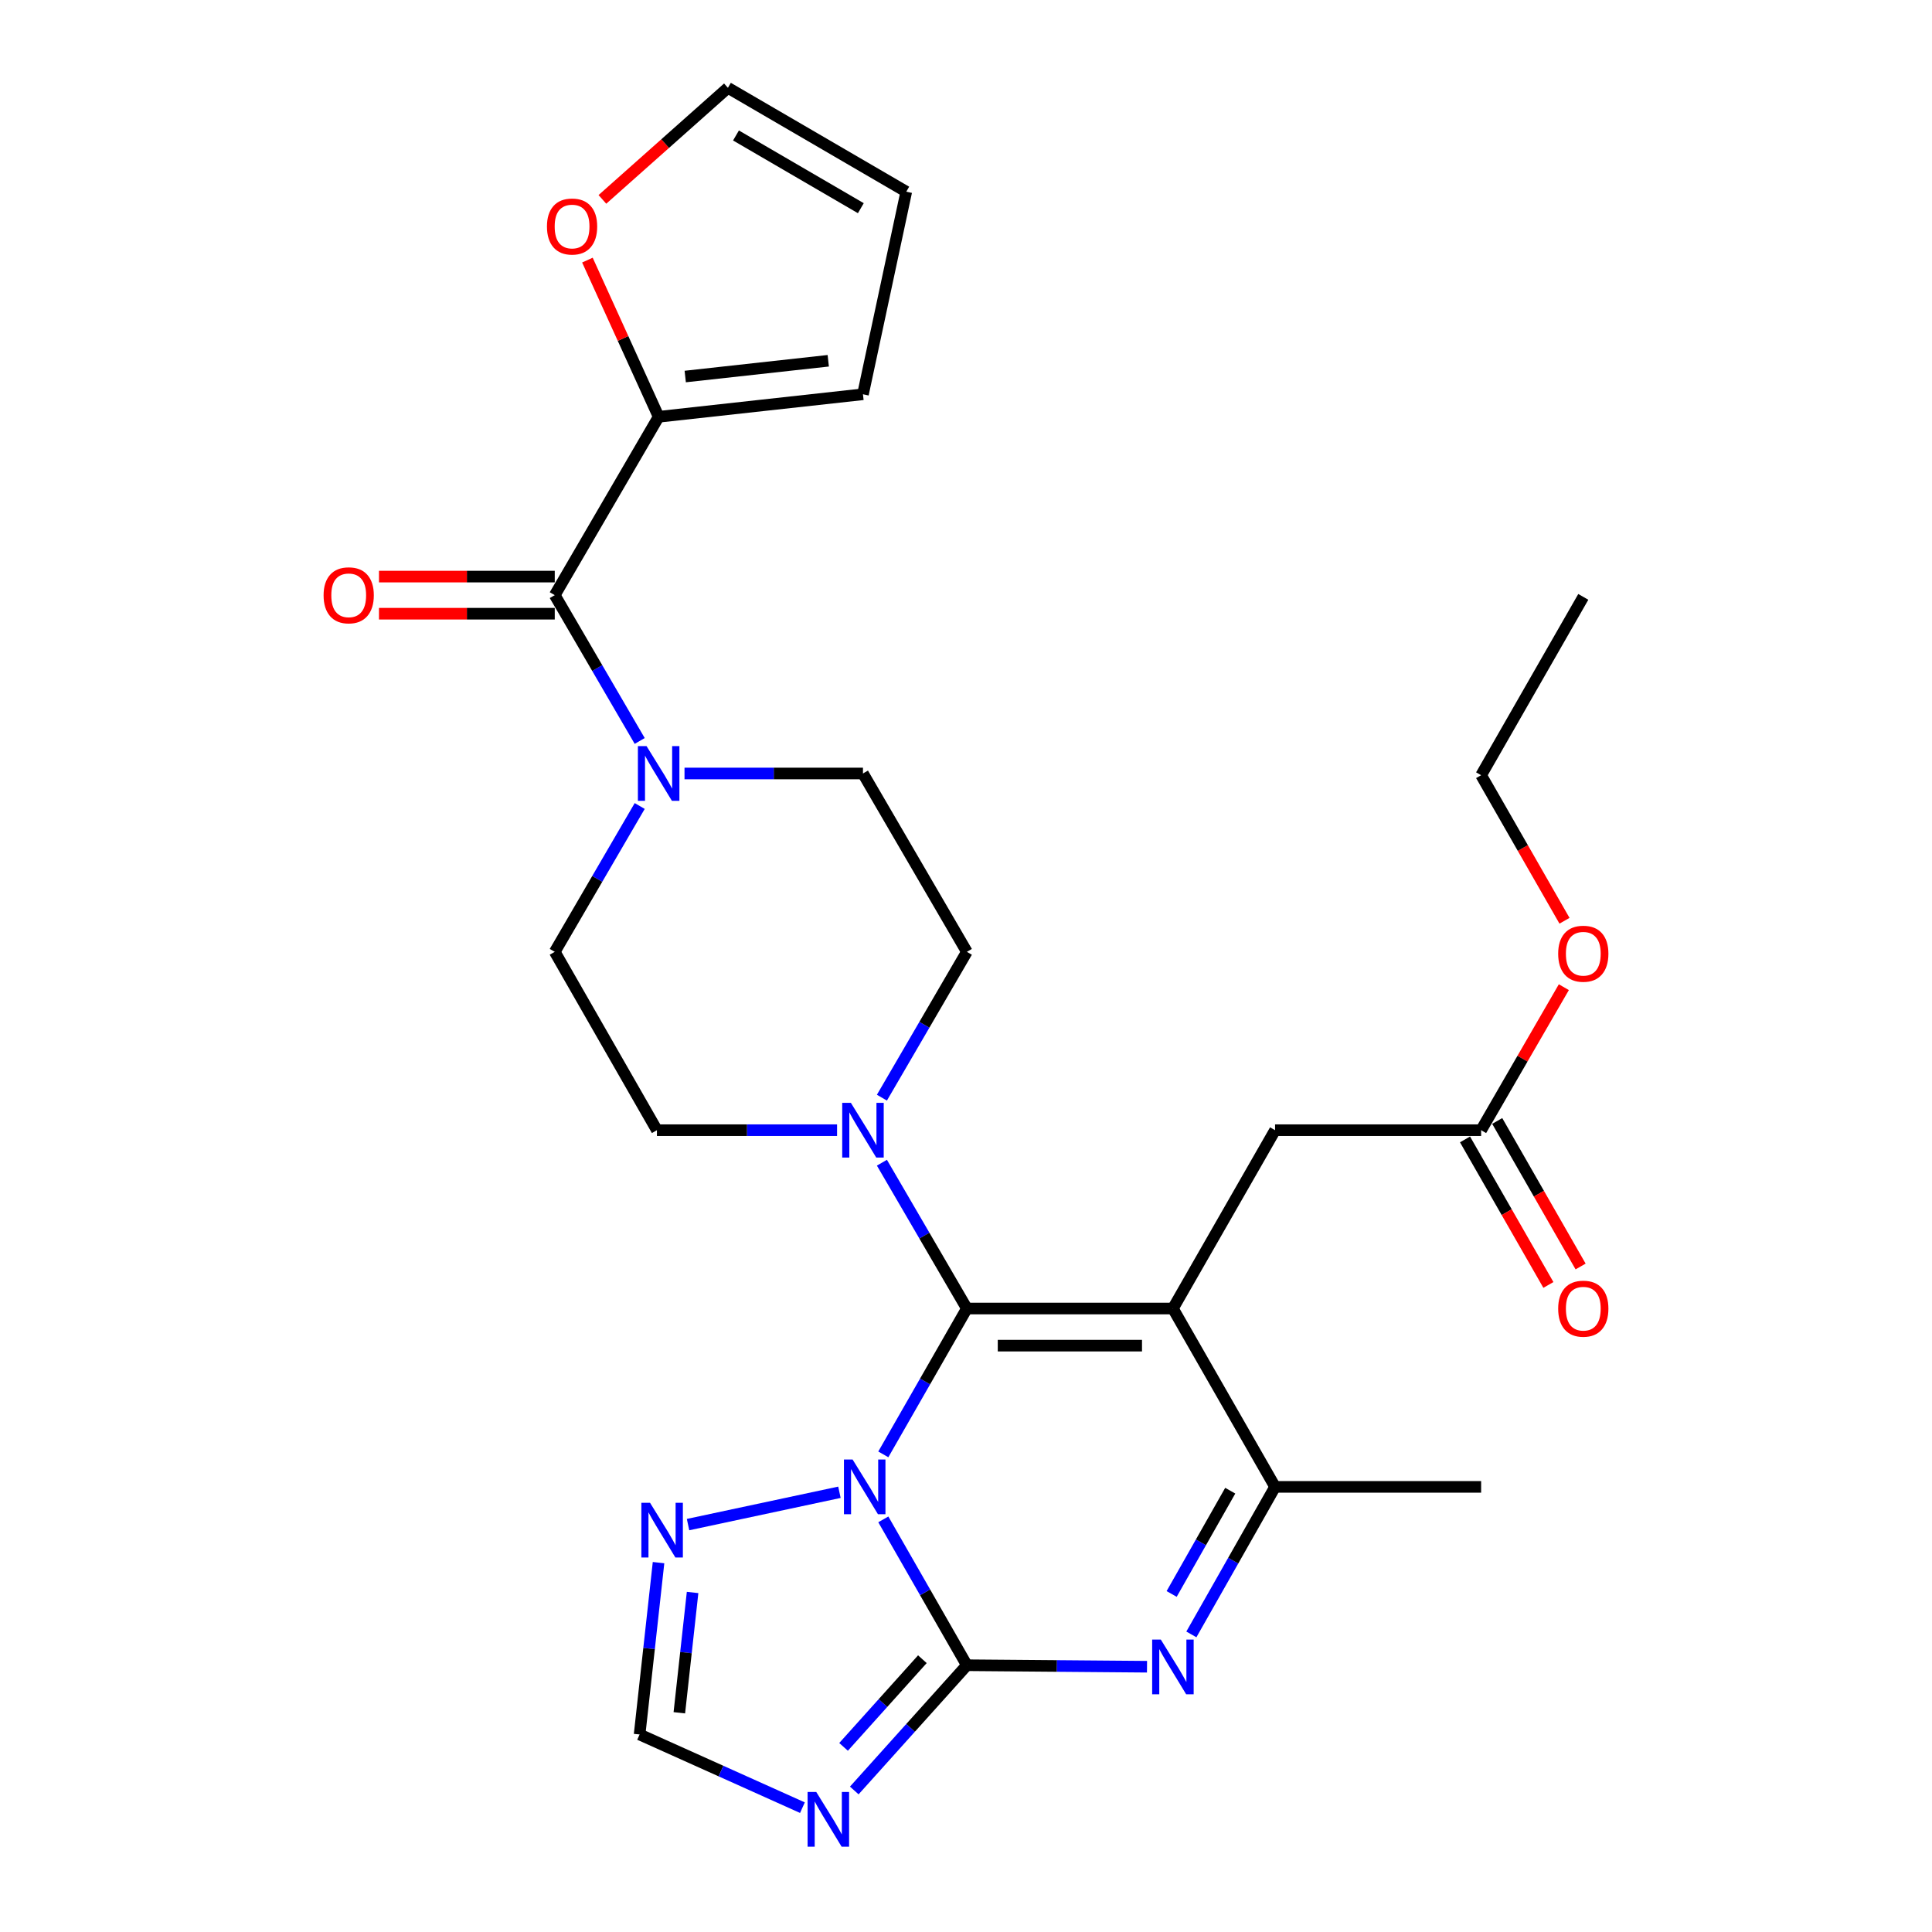 <?xml version='1.0' encoding='iso-8859-1'?>
<svg version='1.1' baseProfile='full'
              xmlns='http://www.w3.org/2000/svg'
                      xmlns:rdkit='http://www.rdkit.org/xml'
                      xmlns:xlink='http://www.w3.org/1999/xlink'
                  xml:space='preserve'
width='1000px' height='1000px' viewBox='0 0 1000 1000'>
<!-- END OF HEADER -->
<rect style='opacity:1.0;fill:#FFFFFF;stroke:none' width='1000' height='1000' x='0' y='0'> </rect>
<path class='bond-0' d='M 456.475,568.153 L 478.462,530.411' style='fill:none;fill-rule:evenodd;stroke:#0000FF;stroke-width:6px;stroke-linecap:butt;stroke-linejoin:miter;stroke-opacity:1' />
<path class='bond-0' d='M 478.462,530.411 L 500.448,492.668' style='fill:none;fill-rule:evenodd;stroke:#000000;stroke-width:6px;stroke-linecap:butt;stroke-linejoin:miter;stroke-opacity:1' />
<path class='bond-1' d='M 433.264,584.984 L 386.643,584.984' style='fill:none;fill-rule:evenodd;stroke:#0000FF;stroke-width:6px;stroke-linecap:butt;stroke-linejoin:miter;stroke-opacity:1' />
<path class='bond-1' d='M 386.643,584.984 L 340.022,584.984' style='fill:none;fill-rule:evenodd;stroke:#000000;stroke-width:6px;stroke-linecap:butt;stroke-linejoin:miter;stroke-opacity:1' />
<path class='bond-2' d='M 456.476,601.815 L 478.462,639.552' style='fill:none;fill-rule:evenodd;stroke:#0000FF;stroke-width:6px;stroke-linecap:butt;stroke-linejoin:miter;stroke-opacity:1' />
<path class='bond-2' d='M 478.462,639.552 L 500.448,677.289' style='fill:none;fill-rule:evenodd;stroke:#000000;stroke-width:6px;stroke-linecap:butt;stroke-linejoin:miter;stroke-opacity:1' />
<path class='bond-3' d='M 500.448,492.668 L 446.67,400.353' style='fill:none;fill-rule:evenodd;stroke:#000000;stroke-width:6px;stroke-linecap:butt;stroke-linejoin:miter;stroke-opacity:1' />
<path class='bond-4' d='M 446.67,400.353 L 400.486,400.353' style='fill:none;fill-rule:evenodd;stroke:#000000;stroke-width:6px;stroke-linecap:butt;stroke-linejoin:miter;stroke-opacity:1' />
<path class='bond-4' d='M 400.486,400.353 L 354.302,400.353' style='fill:none;fill-rule:evenodd;stroke:#0000FF;stroke-width:6px;stroke-linecap:butt;stroke-linejoin:miter;stroke-opacity:1' />
<path class='bond-5' d='M 331.113,417.184 L 309.127,454.926' style='fill:none;fill-rule:evenodd;stroke:#0000FF;stroke-width:6px;stroke-linecap:butt;stroke-linejoin:miter;stroke-opacity:1' />
<path class='bond-5' d='M 309.127,454.926 L 287.14,492.668' style='fill:none;fill-rule:evenodd;stroke:#000000;stroke-width:6px;stroke-linecap:butt;stroke-linejoin:miter;stroke-opacity:1' />
<path class='bond-6' d='M 331.112,383.522 L 309.126,345.785' style='fill:none;fill-rule:evenodd;stroke:#0000FF;stroke-width:6px;stroke-linecap:butt;stroke-linejoin:miter;stroke-opacity:1' />
<path class='bond-6' d='M 309.126,345.785 L 287.14,308.048' style='fill:none;fill-rule:evenodd;stroke:#000000;stroke-width:6px;stroke-linecap:butt;stroke-linejoin:miter;stroke-opacity:1' />
<path class='bond-7' d='M 287.14,492.668 L 340.022,584.984' style='fill:none;fill-rule:evenodd;stroke:#000000;stroke-width:6px;stroke-linecap:butt;stroke-linejoin:miter;stroke-opacity:1' />
<path class='bond-8' d='M 287.14,298.442 L 241.649,298.442' style='fill:none;fill-rule:evenodd;stroke:#000000;stroke-width:6px;stroke-linecap:butt;stroke-linejoin:miter;stroke-opacity:1' />
<path class='bond-8' d='M 241.649,298.442 L 196.158,298.442' style='fill:none;fill-rule:evenodd;stroke:#FF0000;stroke-width:6px;stroke-linecap:butt;stroke-linejoin:miter;stroke-opacity:1' />
<path class='bond-8' d='M 287.14,317.653 L 241.649,317.653' style='fill:none;fill-rule:evenodd;stroke:#000000;stroke-width:6px;stroke-linecap:butt;stroke-linejoin:miter;stroke-opacity:1' />
<path class='bond-8' d='M 241.649,317.653 L 196.158,317.653' style='fill:none;fill-rule:evenodd;stroke:#FF0000;stroke-width:6px;stroke-linecap:butt;stroke-linejoin:miter;stroke-opacity:1' />
<path class='bond-9' d='M 287.14,308.048 L 340.918,215.732' style='fill:none;fill-rule:evenodd;stroke:#000000;stroke-width:6px;stroke-linecap:butt;stroke-linejoin:miter;stroke-opacity:1' />
<path class='bond-10' d='M 340.858,808.816 L 335.957,853.293' style='fill:none;fill-rule:evenodd;stroke:#0000FF;stroke-width:6px;stroke-linecap:butt;stroke-linejoin:miter;stroke-opacity:1' />
<path class='bond-10' d='M 335.957,853.293 L 331.057,897.769' style='fill:none;fill-rule:evenodd;stroke:#000000;stroke-width:6px;stroke-linecap:butt;stroke-linejoin:miter;stroke-opacity:1' />
<path class='bond-10' d='M 358.482,824.263 L 355.052,855.396' style='fill:none;fill-rule:evenodd;stroke:#0000FF;stroke-width:6px;stroke-linecap:butt;stroke-linejoin:miter;stroke-opacity:1' />
<path class='bond-10' d='M 355.052,855.396 L 351.622,886.53' style='fill:none;fill-rule:evenodd;stroke:#000000;stroke-width:6px;stroke-linecap:butt;stroke-linejoin:miter;stroke-opacity:1' />
<path class='bond-11' d='M 356.131,789.13 L 434.489,772.398' style='fill:none;fill-rule:evenodd;stroke:#0000FF;stroke-width:6px;stroke-linecap:butt;stroke-linejoin:miter;stroke-opacity:1' />
<path class='bond-12' d='M 331.057,897.769 L 373.195,916.707' style='fill:none;fill-rule:evenodd;stroke:#000000;stroke-width:6px;stroke-linecap:butt;stroke-linejoin:miter;stroke-opacity:1' />
<path class='bond-12' d='M 373.195,916.707 L 415.334,935.645' style='fill:none;fill-rule:evenodd;stroke:#0000FF;stroke-width:6px;stroke-linecap:butt;stroke-linejoin:miter;stroke-opacity:1' />
<path class='bond-13' d='M 442.173,926.746 L 471.31,894.333' style='fill:none;fill-rule:evenodd;stroke:#0000FF;stroke-width:6px;stroke-linecap:butt;stroke-linejoin:miter;stroke-opacity:1' />
<path class='bond-13' d='M 471.31,894.333 L 500.448,861.921' style='fill:none;fill-rule:evenodd;stroke:#000000;stroke-width:6px;stroke-linecap:butt;stroke-linejoin:miter;stroke-opacity:1' />
<path class='bond-13' d='M 436.628,904.179 L 457.024,881.491' style='fill:none;fill-rule:evenodd;stroke:#0000FF;stroke-width:6px;stroke-linecap:butt;stroke-linejoin:miter;stroke-opacity:1' />
<path class='bond-13' d='M 457.024,881.491 L 477.421,858.802' style='fill:none;fill-rule:evenodd;stroke:#000000;stroke-width:6px;stroke-linecap:butt;stroke-linejoin:miter;stroke-opacity:1' />
<path class='bond-14' d='M 500.448,861.921 L 478.825,824.173' style='fill:none;fill-rule:evenodd;stroke:#000000;stroke-width:6px;stroke-linecap:butt;stroke-linejoin:miter;stroke-opacity:1' />
<path class='bond-14' d='M 478.825,824.173 L 457.202,786.425' style='fill:none;fill-rule:evenodd;stroke:#0000FF;stroke-width:6px;stroke-linecap:butt;stroke-linejoin:miter;stroke-opacity:1' />
<path class='bond-15' d='M 500.448,861.921 L 547.069,862.308' style='fill:none;fill-rule:evenodd;stroke:#000000;stroke-width:6px;stroke-linecap:butt;stroke-linejoin:miter;stroke-opacity:1' />
<path class='bond-15' d='M 547.069,862.308 L 593.691,862.695' style='fill:none;fill-rule:evenodd;stroke:#0000FF;stroke-width:6px;stroke-linecap:butt;stroke-linejoin:miter;stroke-opacity:1' />
<path class='bond-16' d='M 457.202,752.785 L 478.825,715.037' style='fill:none;fill-rule:evenodd;stroke:#0000FF;stroke-width:6px;stroke-linecap:butt;stroke-linejoin:miter;stroke-opacity:1' />
<path class='bond-16' d='M 478.825,715.037 L 500.448,677.289' style='fill:none;fill-rule:evenodd;stroke:#000000;stroke-width:6px;stroke-linecap:butt;stroke-linejoin:miter;stroke-opacity:1' />
<path class='bond-17' d='M 616.651,845.968 L 638.315,807.786' style='fill:none;fill-rule:evenodd;stroke:#0000FF;stroke-width:6px;stroke-linecap:butt;stroke-linejoin:miter;stroke-opacity:1' />
<path class='bond-17' d='M 638.315,807.786 L 659.978,769.605' style='fill:none;fill-rule:evenodd;stroke:#000000;stroke-width:6px;stroke-linecap:butt;stroke-linejoin:miter;stroke-opacity:1' />
<path class='bond-17' d='M 606.442,825.033 L 621.607,798.306' style='fill:none;fill-rule:evenodd;stroke:#0000FF;stroke-width:6px;stroke-linecap:butt;stroke-linejoin:miter;stroke-opacity:1' />
<path class='bond-17' d='M 621.607,798.306 L 636.771,771.579' style='fill:none;fill-rule:evenodd;stroke:#000000;stroke-width:6px;stroke-linecap:butt;stroke-linejoin:miter;stroke-opacity:1' />
<path class='bond-18' d='M 659.978,769.605 L 607.097,677.289' style='fill:none;fill-rule:evenodd;stroke:#000000;stroke-width:6px;stroke-linecap:butt;stroke-linejoin:miter;stroke-opacity:1' />
<path class='bond-19' d='M 659.978,769.605 L 766.627,769.605' style='fill:none;fill-rule:evenodd;stroke:#000000;stroke-width:6px;stroke-linecap:butt;stroke-linejoin:miter;stroke-opacity:1' />
<path class='bond-20' d='M 607.097,677.289 L 500.448,677.289' style='fill:none;fill-rule:evenodd;stroke:#000000;stroke-width:6px;stroke-linecap:butt;stroke-linejoin:miter;stroke-opacity:1' />
<path class='bond-20' d='M 591.1,696.5 L 516.446,696.5' style='fill:none;fill-rule:evenodd;stroke:#000000;stroke-width:6px;stroke-linecap:butt;stroke-linejoin:miter;stroke-opacity:1' />
<path class='bond-21' d='M 607.097,677.289 L 659.978,584.984' style='fill:none;fill-rule:evenodd;stroke:#000000;stroke-width:6px;stroke-linecap:butt;stroke-linejoin:miter;stroke-opacity:1' />
<path class='bond-22' d='M 659.978,584.984 L 766.627,584.984' style='fill:none;fill-rule:evenodd;stroke:#000000;stroke-width:6px;stroke-linecap:butt;stroke-linejoin:miter;stroke-opacity:1' />
<path class='bond-23' d='M 809.443,510.965 L 788.035,547.975' style='fill:none;fill-rule:evenodd;stroke:#FF0000;stroke-width:6px;stroke-linecap:butt;stroke-linejoin:miter;stroke-opacity:1' />
<path class='bond-23' d='M 788.035,547.975 L 766.627,584.984' style='fill:none;fill-rule:evenodd;stroke:#000000;stroke-width:6px;stroke-linecap:butt;stroke-linejoin:miter;stroke-opacity:1' />
<path class='bond-24' d='M 809.782,476.585 L 788.205,438.917' style='fill:none;fill-rule:evenodd;stroke:#FF0000;stroke-width:6px;stroke-linecap:butt;stroke-linejoin:miter;stroke-opacity:1' />
<path class='bond-24' d='M 788.205,438.917 L 766.627,401.249' style='fill:none;fill-rule:evenodd;stroke:#000000;stroke-width:6px;stroke-linecap:butt;stroke-linejoin:miter;stroke-opacity:1' />
<path class='bond-25' d='M 758.293,589.759 L 779.87,627.422' style='fill:none;fill-rule:evenodd;stroke:#000000;stroke-width:6px;stroke-linecap:butt;stroke-linejoin:miter;stroke-opacity:1' />
<path class='bond-25' d='M 779.87,627.422 L 801.447,665.085' style='fill:none;fill-rule:evenodd;stroke:#FF0000;stroke-width:6px;stroke-linecap:butt;stroke-linejoin:miter;stroke-opacity:1' />
<path class='bond-25' d='M 774.961,580.21 L 796.538,617.872' style='fill:none;fill-rule:evenodd;stroke:#000000;stroke-width:6px;stroke-linecap:butt;stroke-linejoin:miter;stroke-opacity:1' />
<path class='bond-25' d='M 796.538,617.872 L 818.115,655.535' style='fill:none;fill-rule:evenodd;stroke:#FF0000;stroke-width:6px;stroke-linecap:butt;stroke-linejoin:miter;stroke-opacity:1' />
<path class='bond-26' d='M 766.627,401.249 L 819.509,308.944' style='fill:none;fill-rule:evenodd;stroke:#000000;stroke-width:6px;stroke-linecap:butt;stroke-linejoin:miter;stroke-opacity:1' />
<path class='bond-27' d='M 340.918,215.732 L 446.67,204.078' style='fill:none;fill-rule:evenodd;stroke:#000000;stroke-width:6px;stroke-linecap:butt;stroke-linejoin:miter;stroke-opacity:1' />
<path class='bond-27' d='M 354.677,194.889 L 428.703,186.731' style='fill:none;fill-rule:evenodd;stroke:#000000;stroke-width:6px;stroke-linecap:butt;stroke-linejoin:miter;stroke-opacity:1' />
<path class='bond-28' d='M 340.918,215.732 L 322.482,175.18' style='fill:none;fill-rule:evenodd;stroke:#000000;stroke-width:6px;stroke-linecap:butt;stroke-linejoin:miter;stroke-opacity:1' />
<path class='bond-28' d='M 322.482,175.18 L 304.046,134.629' style='fill:none;fill-rule:evenodd;stroke:#FF0000;stroke-width:6px;stroke-linecap:butt;stroke-linejoin:miter;stroke-opacity:1' />
<path class='bond-29' d='M 446.67,204.078 L 469.082,99.222' style='fill:none;fill-rule:evenodd;stroke:#000000;stroke-width:6px;stroke-linecap:butt;stroke-linejoin:miter;stroke-opacity:1' />
<path class='bond-30' d='M 311.803,103.206 L 344.285,74.331' style='fill:none;fill-rule:evenodd;stroke:#FF0000;stroke-width:6px;stroke-linecap:butt;stroke-linejoin:miter;stroke-opacity:1' />
<path class='bond-30' d='M 344.285,74.331 L 376.766,45.455' style='fill:none;fill-rule:evenodd;stroke:#000000;stroke-width:6px;stroke-linecap:butt;stroke-linejoin:miter;stroke-opacity:1' />
<path class='bond-31' d='M 469.082,99.222 L 376.766,45.455' style='fill:none;fill-rule:evenodd;stroke:#000000;stroke-width:6px;stroke-linecap:butt;stroke-linejoin:miter;stroke-opacity:1' />
<path class='bond-31' d='M 445.567,107.757 L 380.946,70.12' style='fill:none;fill-rule:evenodd;stroke:#000000;stroke-width:6px;stroke-linecap:butt;stroke-linejoin:miter;stroke-opacity:1' />
<path  class='atom-0' d='M 440.41 570.824
L 449.69 585.824
Q 450.61 587.304, 452.09 589.984
Q 453.57 592.664, 453.65 592.824
L 453.65 570.824
L 457.41 570.824
L 457.41 599.144
L 453.53 599.144
L 443.57 582.744
Q 442.41 580.824, 441.17 578.624
Q 439.97 576.424, 439.61 575.744
L 439.61 599.144
L 435.93 599.144
L 435.93 570.824
L 440.41 570.824
' fill='#0000FF'/>
<path  class='atom-3' d='M 334.658 386.193
L 343.938 401.193
Q 344.858 402.673, 346.338 405.353
Q 347.818 408.033, 347.898 408.193
L 347.898 386.193
L 351.658 386.193
L 351.658 414.513
L 347.778 414.513
L 337.818 398.113
Q 336.658 396.193, 335.418 393.993
Q 334.218 391.793, 333.858 391.113
L 333.858 414.513
L 330.178 414.513
L 330.178 386.193
L 334.658 386.193
' fill='#0000FF'/>
<path  class='atom-7' d='M 167.491 308.128
Q 167.491 301.328, 170.851 297.528
Q 174.211 293.728, 180.491 293.728
Q 186.771 293.728, 190.131 297.528
Q 193.491 301.328, 193.491 308.128
Q 193.491 315.008, 190.091 318.928
Q 186.691 322.808, 180.491 322.808
Q 174.251 322.808, 170.851 318.928
Q 167.491 315.048, 167.491 308.128
M 180.491 319.608
Q 184.811 319.608, 187.131 316.728
Q 189.491 313.808, 189.491 308.128
Q 189.491 302.568, 187.131 299.768
Q 184.811 296.928, 180.491 296.928
Q 176.171 296.928, 173.811 299.728
Q 171.491 302.528, 171.491 308.128
Q 171.491 313.848, 173.811 316.728
Q 176.171 319.608, 180.491 319.608
' fill='#FF0000'/>
<path  class='atom-8' d='M 336.451 777.836
L 345.731 792.836
Q 346.651 794.316, 348.131 796.996
Q 349.611 799.676, 349.691 799.836
L 349.691 777.836
L 353.451 777.836
L 353.451 806.156
L 349.571 806.156
L 339.611 789.756
Q 338.451 787.836, 337.211 785.636
Q 336.011 783.436, 335.651 782.756
L 335.651 806.156
L 331.971 806.156
L 331.971 777.836
L 336.451 777.836
' fill='#0000FF'/>
<path  class='atom-10' d='M 422.491 927.515
L 431.771 942.515
Q 432.691 943.995, 434.171 946.675
Q 435.651 949.355, 435.731 949.515
L 435.731 927.515
L 439.491 927.515
L 439.491 955.835
L 435.611 955.835
L 425.651 939.435
Q 424.491 937.515, 423.251 935.315
Q 422.051 933.115, 421.691 932.435
L 421.691 955.835
L 418.011 955.835
L 418.011 927.515
L 422.491 927.515
' fill='#0000FF'/>
<path  class='atom-12' d='M 441.307 755.445
L 450.587 770.445
Q 451.507 771.925, 452.987 774.605
Q 454.467 777.285, 454.547 777.445
L 454.547 755.445
L 458.307 755.445
L 458.307 783.765
L 454.427 783.765
L 444.467 767.365
Q 443.307 765.445, 442.067 763.245
Q 440.867 761.045, 440.507 760.365
L 440.507 783.765
L 436.827 783.765
L 436.827 755.445
L 441.307 755.445
' fill='#0000FF'/>
<path  class='atom-13' d='M 600.837 848.647
L 610.117 863.647
Q 611.037 865.127, 612.517 867.807
Q 613.997 870.487, 614.077 870.647
L 614.077 848.647
L 617.837 848.647
L 617.837 876.967
L 613.957 876.967
L 603.997 860.567
Q 602.837 858.647, 601.597 856.447
Q 600.397 854.247, 600.037 853.567
L 600.037 876.967
L 596.357 876.967
L 596.357 848.647
L 600.837 848.647
' fill='#0000FF'/>
<path  class='atom-18' d='M 806.509 493.645
Q 806.509 486.845, 809.869 483.045
Q 813.229 479.245, 819.509 479.245
Q 825.789 479.245, 829.149 483.045
Q 832.509 486.845, 832.509 493.645
Q 832.509 500.525, 829.109 504.445
Q 825.709 508.325, 819.509 508.325
Q 813.269 508.325, 809.869 504.445
Q 806.509 500.565, 806.509 493.645
M 819.509 505.125
Q 823.829 505.125, 826.149 502.245
Q 828.509 499.325, 828.509 493.645
Q 828.509 488.085, 826.149 485.285
Q 823.829 482.445, 819.509 482.445
Q 815.189 482.445, 812.829 485.245
Q 810.509 488.045, 810.509 493.645
Q 810.509 499.365, 812.829 502.245
Q 815.189 505.125, 819.509 505.125
' fill='#FF0000'/>
<path  class='atom-20' d='M 806.509 677.369
Q 806.509 670.569, 809.869 666.769
Q 813.229 662.969, 819.509 662.969
Q 825.789 662.969, 829.149 666.769
Q 832.509 670.569, 832.509 677.369
Q 832.509 684.249, 829.109 688.169
Q 825.709 692.049, 819.509 692.049
Q 813.269 692.049, 809.869 688.169
Q 806.509 684.289, 806.509 677.369
M 819.509 688.849
Q 823.829 688.849, 826.149 685.969
Q 828.509 683.049, 828.509 677.369
Q 828.509 671.809, 826.149 669.009
Q 823.829 666.169, 819.509 666.169
Q 815.189 666.169, 812.829 668.969
Q 810.509 671.769, 810.509 677.369
Q 810.509 683.089, 812.829 685.969
Q 815.189 688.849, 819.509 688.849
' fill='#FF0000'/>
<path  class='atom-26' d='M 283.105 117.242
Q 283.105 110.442, 286.465 106.642
Q 289.825 102.842, 296.105 102.842
Q 302.385 102.842, 305.745 106.642
Q 309.105 110.442, 309.105 117.242
Q 309.105 124.122, 305.705 128.042
Q 302.305 131.922, 296.105 131.922
Q 289.865 131.922, 286.465 128.042
Q 283.105 124.162, 283.105 117.242
M 296.105 128.722
Q 300.425 128.722, 302.745 125.842
Q 305.105 122.922, 305.105 117.242
Q 305.105 111.682, 302.745 108.882
Q 300.425 106.042, 296.105 106.042
Q 291.785 106.042, 289.425 108.842
Q 287.105 111.642, 287.105 117.242
Q 287.105 122.962, 289.425 125.842
Q 291.785 128.722, 296.105 128.722
' fill='#FF0000'/>
</svg>
